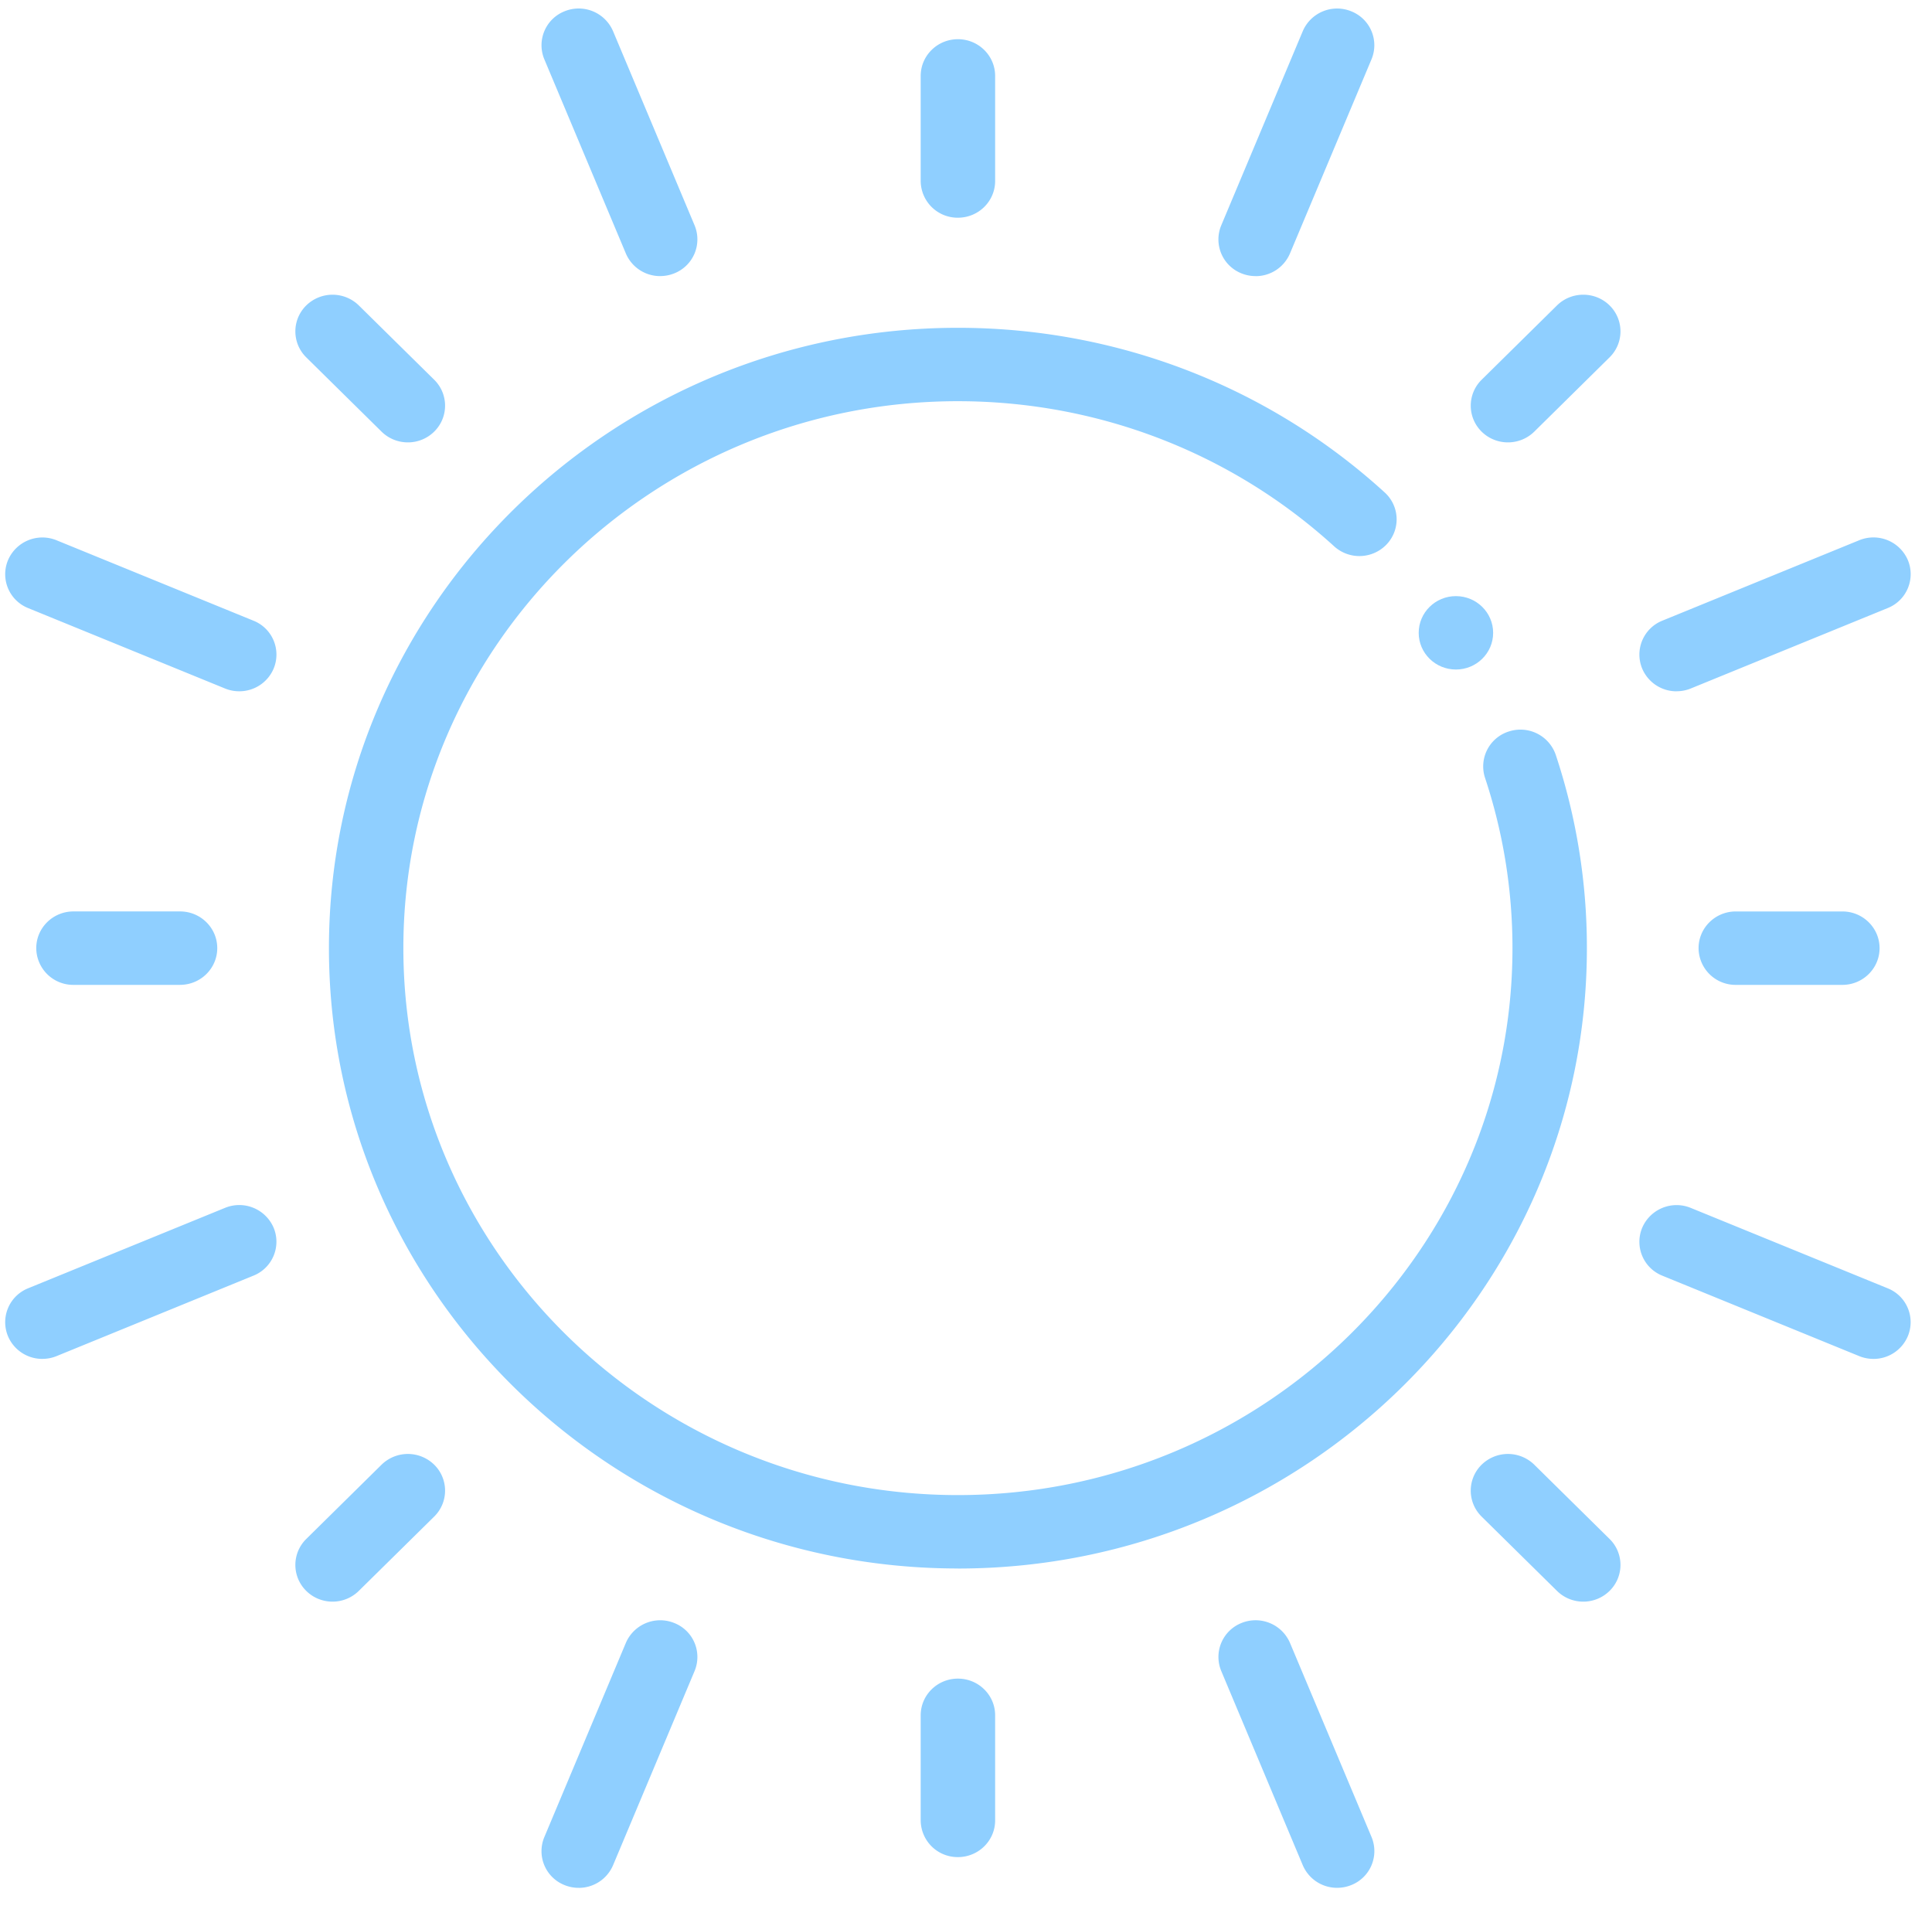 <svg width="73" height="72" viewBox="0 0 73 72" fill="none" xmlns="http://www.w3.org/2000/svg"><g clip-path="url(#a)" fill="#8FCFFF"><path d="M36.194 59.256c-13.104 0-23.765-10.514-23.765-23.435 0-12.922 10.662-23.437 23.765-23.437 5.997 0 11.723 2.207 16.124 6.218.572.52.607 1.396.08 1.96a1.42 1.42 0 0 1-1.988.077c-3.88-3.535-8.928-5.482-14.215-5.482-11.554 0-20.954 9.27-20.954 20.662 0 11.394 9.4 20.664 20.953 20.664 11.554 0 20.954-9.269 20.954-20.662 0-2.201-.35-4.366-1.037-6.436a1.383 1.383 0 0 1 .899-1.75 1.41 1.41 0 0 1 1.775.886 23.11 23.11 0 0 1 1.175 7.3c0 12.923-10.662 23.437-23.766 23.437v-.002Zm0-51.031a1.397 1.397 0 0 1-1.406-1.387v-3.97c0-.765.63-1.387 1.407-1.387.776 0 1.406.622 1.406 1.387v3.97c0 .766-.63 1.387-1.407 1.387Zm-20.782 8.488c-.36 0-.72-.136-.995-.406L11.571 13.5a1.374 1.374 0 0 1 0-1.96 1.42 1.42 0 0 1 1.988 0l2.847 2.806c.548.54.548 1.42 0 1.96a1.41 1.41 0 0 1-.994.407ZM6.804 37.208H2.778A1.397 1.397 0 0 1 1.37 35.82c0-.766.63-1.387 1.407-1.387h4.026c.776 0 1.406.621 1.406 1.387 0 .765-.63 1.387-1.406 1.387Zm5.761 23.301c-.36 0-.72-.136-.994-.407a1.374 1.374 0 0 1 0-1.96l2.846-2.807a1.422 1.422 0 0 1 1.989 0c.548.54.548 1.42 0 1.96l-2.848 2.807c-.274.27-.634.407-.994.407h.001Zm23.629 9.651a1.397 1.397 0 0 1-1.406-1.387v-3.97c0-.765.63-1.386 1.407-1.386.776 0 1.406.62 1.406 1.386v3.97c0 .766-.63 1.387-1.407 1.387Zm23.63-9.651c-.36 0-.72-.136-.994-.407l-2.847-2.806a1.374 1.374 0 0 1 0-1.961 1.422 1.422 0 0 1 1.989 0l2.846 2.806c.548.541.548 1.42 0 1.961-.274.27-.634.407-.994.407Zm9.789-23.301h-4.026a1.397 1.397 0 0 1-1.407-1.387c0-.766.63-1.387 1.406-1.387h4.027c.776 0 1.406.621 1.406 1.387 0 .765-.63 1.387-1.406 1.387ZM56.977 16.713c-.36 0-.72-.136-.994-.406a1.374 1.374 0 0 1 0-1.96l2.847-2.808c.548-.54 1.44-.54 1.988 0 .548.541.548 1.42 0 1.961l-2.846 2.807c-.275.27-.635.406-.995.406Zm-9.535-6.282c-.179 0-.362-.033-.538-.105a1.379 1.379 0 0 1-.76-1.811l3.08-7.336a1.412 1.412 0 0 1 1.837-.75 1.378 1.378 0 0 1 .761 1.811l-3.081 7.336a1.407 1.407 0 0 1-1.3.857v-.002Zm-22.495 0a1.405 1.405 0 0 1-1.3-.857l-3.08-7.335a1.38 1.38 0 0 1 .76-1.811 1.412 1.412 0 0 1 1.837.75l3.081 7.336a1.38 1.38 0 0 1-.76 1.81 1.414 1.414 0 0 1-.538.106v.001ZM9.04 26.116a1.41 1.41 0 0 1-.537-.105l-7.44-3.038a1.378 1.378 0 0 1-.76-1.811 1.412 1.412 0 0 1 1.836-.75l7.44 3.038a1.378 1.378 0 0 1 .76 1.81 1.406 1.406 0 0 1-1.3.856ZM1.602 51.338a1.405 1.405 0 0 1-1.3-.857 1.38 1.38 0 0 1 .762-1.811l7.439-3.038a1.413 1.413 0 0 1 1.836.75 1.38 1.38 0 0 1-.76 1.81l-7.44 3.04a1.414 1.414 0 0 1-.537.105Zm20.263 19.983a1.41 1.41 0 0 1-.537-.105 1.378 1.378 0 0 1-.761-1.811l3.08-7.336a1.413 1.413 0 0 1 1.837-.75 1.379 1.379 0 0 1 .761 1.81l-3.08 7.336a1.407 1.407 0 0 1-1.3.857v-.001Zm28.659-.001a1.405 1.405 0 0 1-1.3-.856l-3.08-7.336a1.38 1.38 0 0 1 .76-1.81 1.415 1.415 0 0 1 1.838.75l3.082 7.335a1.38 1.38 0 0 1-.761 1.811 1.414 1.414 0 0 1-.537.106h-.002Zm20.263-19.982a1.41 1.41 0 0 1-.537-.105l-7.44-3.039a1.378 1.378 0 0 1-.76-1.81 1.413 1.413 0 0 1 1.836-.75l7.44 3.037a1.378 1.378 0 0 1 .76 1.811 1.407 1.407 0 0 1-1.3.857v-.001ZM63.35 26.117a1.405 1.405 0 0 1-1.3-.857 1.38 1.38 0 0 1 .76-1.811l7.44-3.039a1.415 1.415 0 0 1 1.838.75 1.38 1.38 0 0 1-.761 1.812l-7.44 3.038a1.414 1.414 0 0 1-.537.105v.002Z"/><path d="M55.011 25.294c.777 0 1.407-.62 1.407-1.386 0-.766-.63-1.387-1.407-1.387-.776 0-1.406.62-1.406 1.387 0 .766.63 1.386 1.407 1.386Z"/></g><defs><clipPath id="a"><path fill="#fff" transform="translate(.194 .32)" d="M0 0h72v71H0z"/></clipPath></defs></svg>